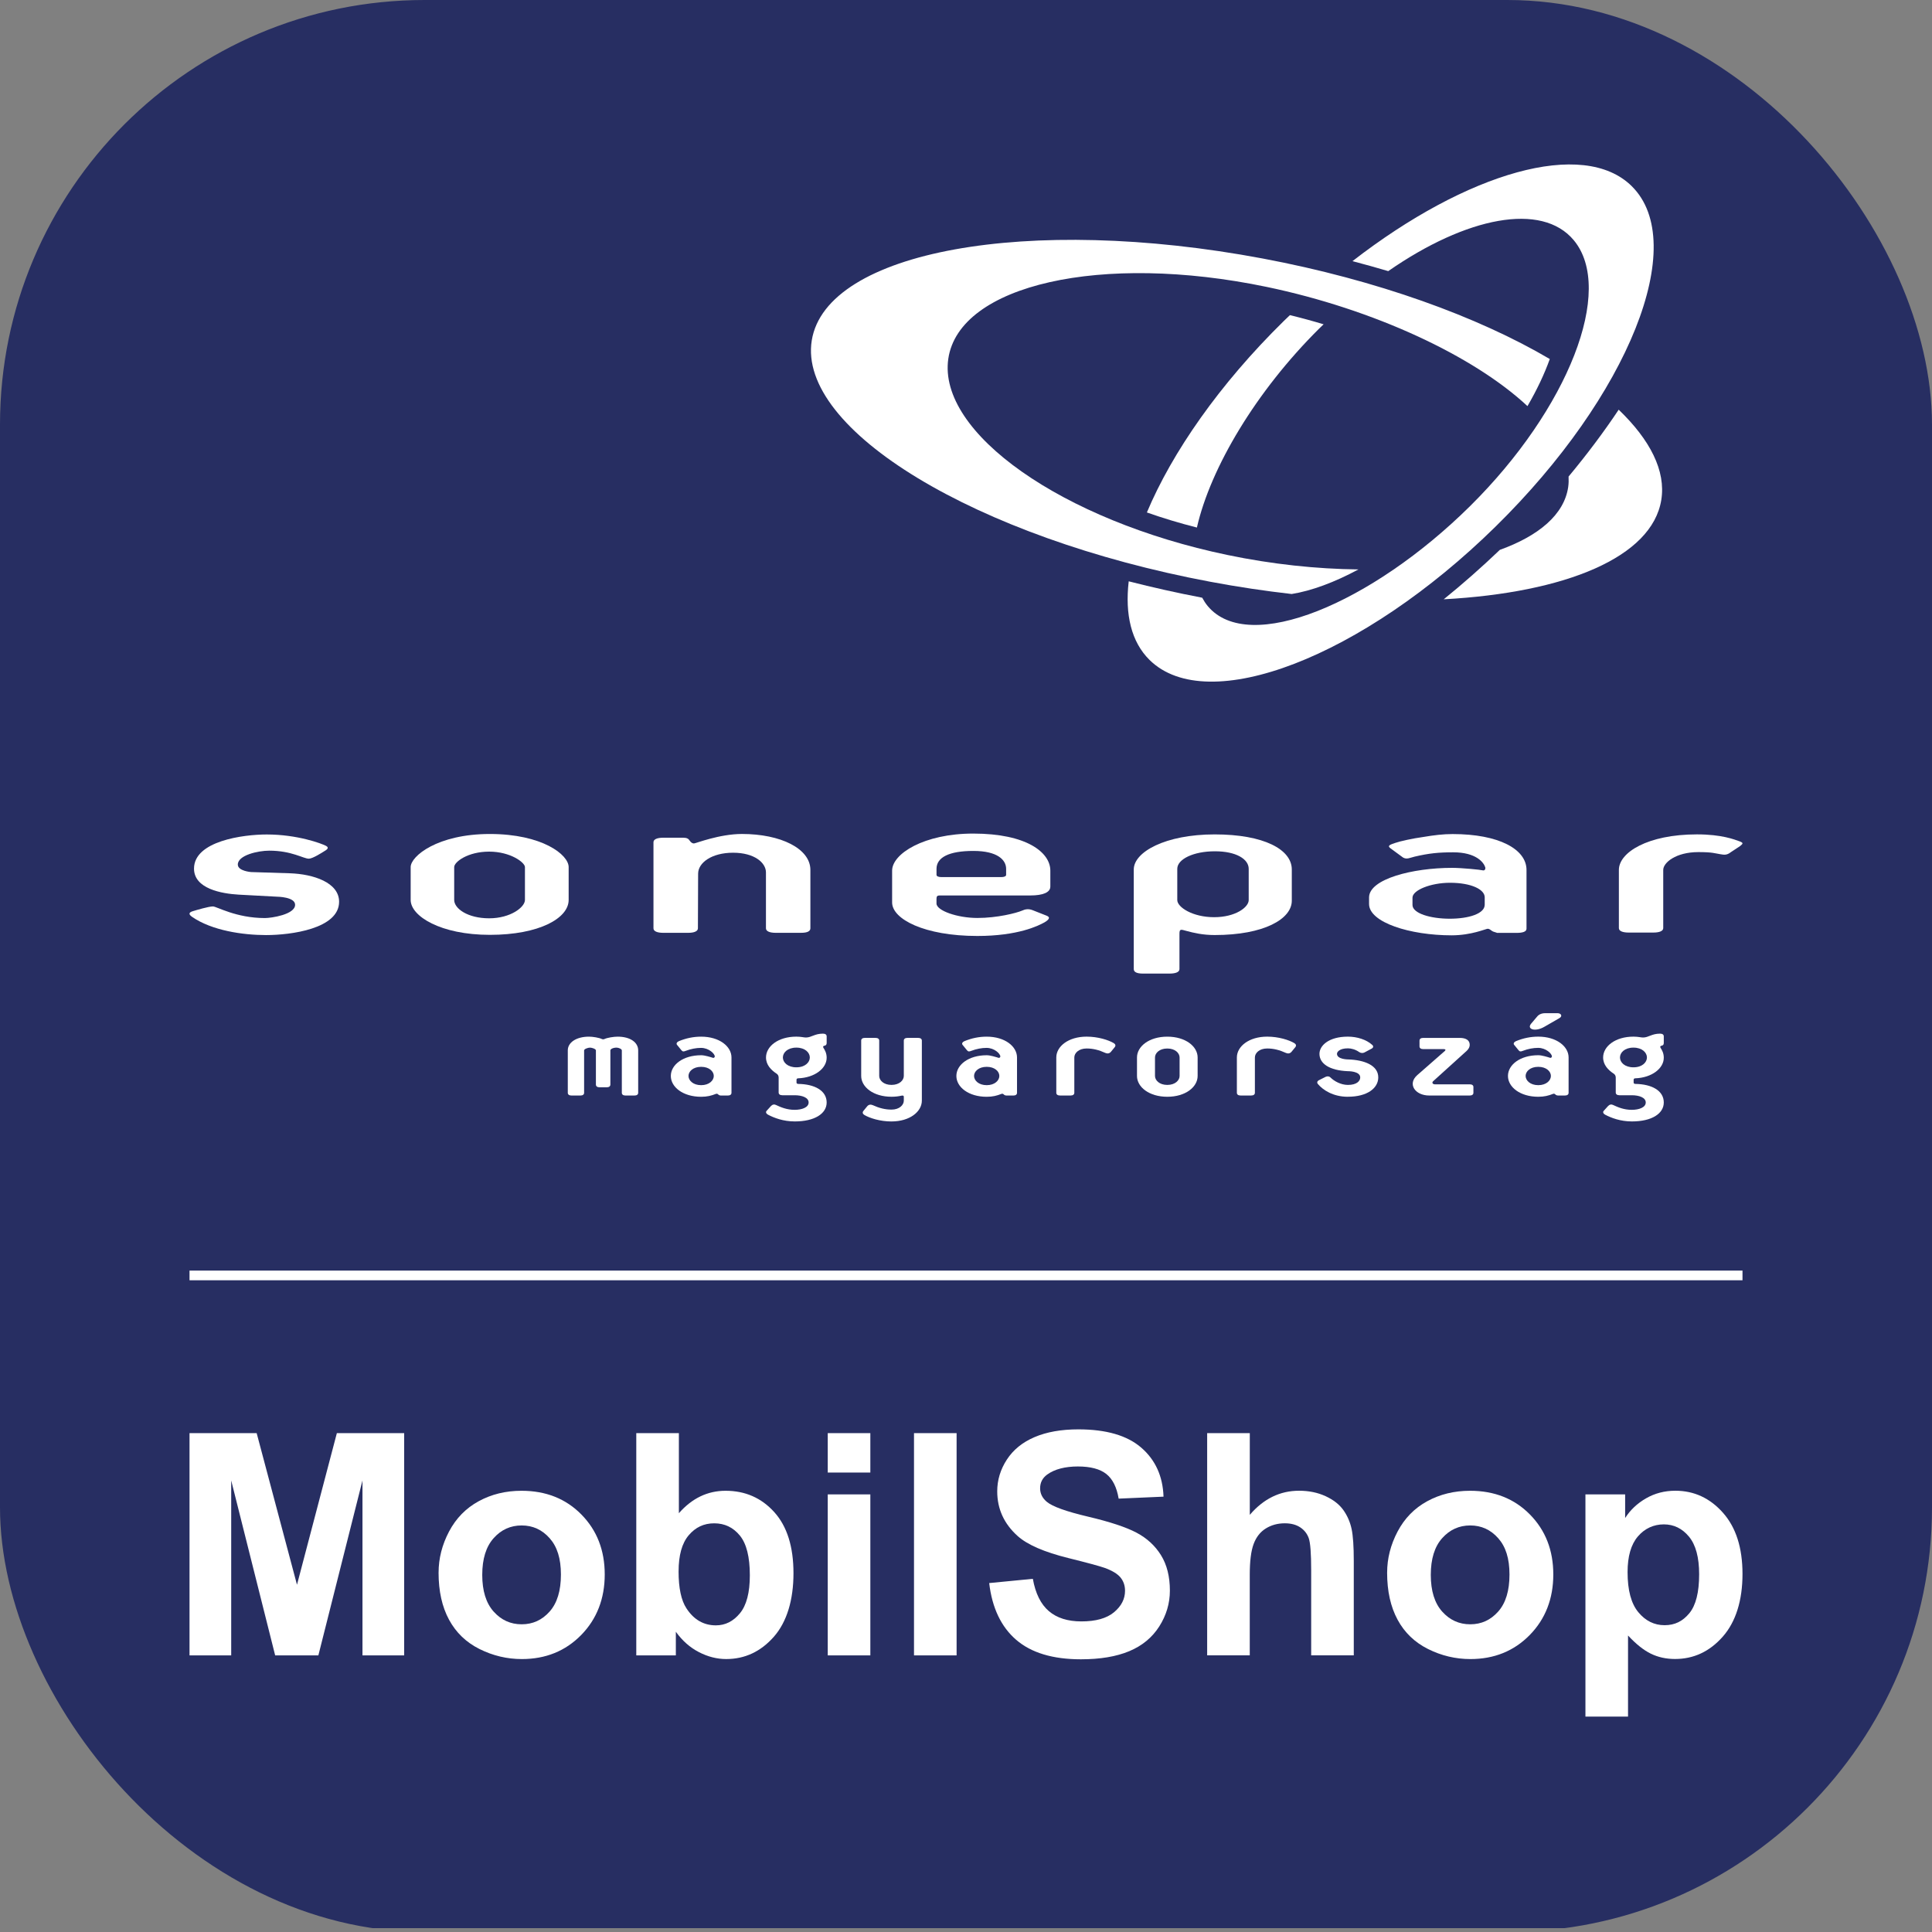 <svg xmlns="http://www.w3.org/2000/svg" xmlns:xlink="http://www.w3.org/1999/xlink" viewBox="0 0 1024 1024"><rect x="0" y="0" width="1024" height="1024" fill="#808080" stroke="none"/><defs><style>      .cls-1 {        fill: none;      }      .cls-2 {        fill: #fff;      }      .cls-3 {        fill: #272e62;      }      .cls-4 {        clip-path: url(#clippath-21);      }      .cls-5 {        clip-path: url(#clippath-25);      }      .cls-6 {        clip-path: url(#clippath-23);      }      .cls-7 {        clip-path: url(#clippath-18);      }      .cls-8 {        clip-path: url(#clippath-10);      }      .cls-9 {        clip-path: url(#clippath-19);      }      .cls-10 {        clip-path: url(#clippath-17);      }      .cls-11 {        clip-path: url(#clippath-14);      }      .cls-12 {        clip-path: url(#clippath-3);      }      .cls-13 {        clip-path: url(#clippath-8);      }      .cls-14 {        clip-path: url(#clippath-5);      }      .cls-15 {        clip-path: url(#clippath);      }    </style><clipPath id="clippath"><rect class="cls-1" x="-11484" y="-1044" width="1024" height="1024" rx="-4718" ry="-4718"></rect></clipPath><clipPath id="clippath-3"><rect class="cls-1" x="-7308" y="-1044" width="1024" height="1024" rx="-2630" ry="-2630"></rect></clipPath><clipPath id="clippath-5"><rect class="cls-1" x="-6264" y="-1044" width="1024" height="1024" rx="-2108" ry="-2108"></rect></clipPath><clipPath id="clippath-8"><rect class="cls-1" x="-3132" y="-1044" width="1024" height="1024" rx="-542" ry="-542"></rect></clipPath><clipPath id="clippath-10"><rect class="cls-1" x="2088" y="-1044" width="1024" height="1024" rx="225.07" ry="225.07"></rect></clipPath><clipPath id="clippath-14"><rect class="cls-1" x="-6264" y="0" width="1024" height="1024" rx="-2108" ry="-2108"></rect></clipPath><clipPath id="clippath-17"><rect class="cls-1" x="0" y="0" width="1024" height="1024" rx="225.07" ry="225.07"></rect></clipPath><clipPath id="clippath-18"><rect class="cls-1" x="1044" y="0" width="1024" height="1024" rx="225.07" ry="225.07"></rect></clipPath><clipPath id="clippath-19"><rect class="cls-1" x="2088" y="0" width="1024" height="1024" rx="225.07" ry="225.07"></rect></clipPath><clipPath id="clippath-21"><rect class="cls-1" x="3132" y="0" width="1024" height="1024" rx="225.07" ry="225.07"></rect></clipPath><clipPath id="clippath-23"><rect class="cls-1" x="-11484" y="1044" width="1024" height="1024" rx="-4718" ry="-4718"></rect></clipPath><clipPath id="clippath-25"><rect class="cls-1" x="-10440" y="1044" width="1024" height="1024" rx="-4196" ry="-4196"></rect></clipPath></defs><g id="braun"><g class="cls-15"><g id="back"></g></g></g><g id="dreyer"><g id="back-2" data-name="back"></g></g><g id="keller"></g><g id="elektro27"></g><g id="gunterswiler"><g class="cls-12"><g id="back-3" data-name="back"></g></g></g><g id="gzt"><g class="cls-14"><g id="back-4" data-name="back"></g><g id="Layer_42" data-name="Layer 42"></g></g></g><g id="kaeppeli"></g><g id="kesseli"></g><g id="kuengsteiner"><g class="cls-13"><g id="back-5" data-name="back"></g></g></g><g id="mercanto-inventory"></g><g id="mercanto-order"></g><g id="neoperl"></g><g id="socz"></g><g id="sonapar-ca-gescan"><g class="cls-8"><g id="back-6" data-name="back"></g></g></g><g id="sonepar-ch"><g id="sonepar-ch-2" data-name="sonepar-ch"></g></g><g id="sonepar-at"></g><g id="sonepar-ca-dixon"></g><g id="sonepar-ca-lumen"></g><g id="sonepar-ca-mgm"></g><g id="sonepar-ca-sesco"></g><g id="sonepar-ca-vallen"><g class="cls-11"><g id="back-7" data-name="back"></g></g></g><g id="sonepar-de-order"><g id="Layer_26" data-name="Layer 26"></g></g><g id="sonepar-de-scanner"><g id="Layer_28" data-name="Layer 28"></g></g><g id="sonepar-fi"></g><g id="sonepar-fr-cged"></g><g id="sonepar-fr"></g><g id="sonepar-hu"><g class="cls-10"><rect class="cls-3" y="0" width="1024" height="1021.95"></rect><g><path class="cls-2" d="M336.27,580.65h-4.73c-1.25,0-1.96-.53-1.96-1.45v-22.48c0-.73-1.7-1.46-2.77-1.46-1.79,0-3.3,.73-3.3,1.46v18.11c0,.93-.71,1.46-1.96,1.46h-3.75c-1.25,0-1.96-.53-1.96-1.46v-18.11c0-.73-2.05-1.46-3.13-1.46s-3.12,.73-3.12,1.46v22.48c0,.92-.71,1.45-1.96,1.45h-4.73c-1.25,0-1.96-.53-1.96-1.45v-22.48c0-4.23,4.55-7.27,11.25-7.27,1.96,0,5.36,.53,6.96,1.32,.27,.13,.8,.13,1.07,0,1.61-.8,5.18-1.32,7.14-1.32,6.7,0,10.89,3.04,10.89,7.27v22.48c0,.93-.72,1.45-1.96,1.45Z"></path><path class="cls-2" d="M378.32,570.27c0,2.38-2.41,4.89-6.7,4.89s-6.7-2.51-6.7-4.89,2.41-4.83,6.7-4.83c4.29,0,6.7,2.45,6.7,4.83Zm9.38,8.93v-18.71c0-5.88-6.43-11.04-16.07-11.04-4.02,0-7.95,.79-11.79,2.38-.98,.4-1.61,1.26-.98,1.99l2.32,2.84c.63,.8,1.25,.73,2.23,.33,2.77-1.06,5.54-1.59,8.12-1.59,4.2,0,7.32,3.11,7.32,4.56,0,.33-.45,.86-.89,.73-1.52-.46-4.38-1.39-6.34-1.39-9.64,0-16.07,5.09-16.07,10.98s6.43,11.04,16.07,11.04c3.13,0,5.45-.59,7.77-1.52,.36-.13,.8-.2,1.25,.26,.36,.4,.89,.6,1.61,.6h3.48c1.25,0,1.97-.53,1.97-1.46Z"></path><path class="cls-2" d="M429.22,560.48c0,2.58-2.5,5.22-7.14,5.22s-7.14-2.65-7.14-5.22,2.5-5.22,7.14-5.22,7.14,2.65,7.14,5.22Zm8.93,23.87c0-6.35-6.43-9.72-15-9.85-.63,0-.98-.27-.98-.73v-1.52c0-.46,.36-.73,.98-.73,8.57-.33,15-5.16,15-10.91,0-2.45-.98-4.1-1.7-5.22-.36-.6-.18-.99,.45-1.13,.8-.13,1.25-.53,1.25-1.45v-3.51c0-.92-.72-1.45-1.97-1.45-4.47,0-6.07,2.05-9.02,2.05-1.16,0-2.5-.46-5.09-.46-9.64,0-16.07,5.16-16.07,11.04,0,3.9,2.68,6.68,5.63,8.59,.62,.4,1.07,1.13,1.07,2.05v7.93c0,.92,.71,1.45,1.96,1.45h6.52c3.84,0,7.41,1.19,7.41,3.83s-3.57,3.9-7.41,3.9c-4.11,0-7.23-1.32-9.91-2.58-.89-.46-1.88-.26-2.68,.6l-2.32,2.58c-.54,.6-.18,1.46,.8,1.98,3.13,1.65,8.04,3.57,14.2,3.57,10.45,0,16.88-4.1,16.88-10.05Z"></path><path class="cls-2" d="M472.52,594.4c-6.07,0-11.61-1.79-14.38-3.44-.89-.53-1.16-1.32-.54-2.12l2.06-2.51c.71-.86,1.78-1.06,2.86-.6,3.48,1.59,6.61,2.38,10,2.38,4.2,0,6.52-2.45,6.52-4.76v-2.05c0-.59-.45-.73-1.16-.59-1.52,.33-3.04,.59-5.36,.59-9.64,0-16.07-5.16-16.07-11.04v-18.71c0-.93,.71-1.45,1.96-1.45h5.63c1.25,0,1.96,.53,1.96,1.45v18.71c0,2.32,2.32,4.76,6.52,4.76s6.52-2.45,6.52-4.76v-18.71c0-.93,.71-1.45,1.96-1.45h5.63c1.25,0,1.97,.53,1.97,1.45v31.8c0,5.88-6.43,11.04-16.08,11.04Z"></path><path class="cls-2" d="M529.67,570.27c0,2.38-2.41,4.89-6.7,4.89s-6.7-2.51-6.7-4.89,2.41-4.83,6.7-4.83,6.7,2.45,6.7,4.83Zm9.37,8.93v-18.71c0-5.88-6.43-11.04-16.07-11.04-4.02,0-7.95,.79-11.79,2.38-.98,.4-1.61,1.26-.98,1.99l2.32,2.84c.63,.8,1.25,.73,2.23,.33,2.77-1.06,5.54-1.59,8.13-1.59,4.2,0,7.32,3.11,7.32,4.56,0,.33-.45,.86-.89,.73-1.52-.46-4.38-1.39-6.34-1.39-9.64,0-16.07,5.09-16.07,10.98s6.43,11.04,16.07,11.04c3.13,0,5.45-.59,7.77-1.52,.36-.13,.8-.2,1.25,.26,.36,.4,.89,.6,1.61,.6h3.48c1.25,0,1.96-.53,1.96-1.46Z"></path><path class="cls-2" d="M588.79,557.5c-.72,.86-1.79,1.06-2.86,.6-3.48-1.59-6.61-2.38-10-2.38-4.2,0-6.52,2.45-6.52,4.76v18.71c0,.92-.71,1.45-1.96,1.45h-5.63c-1.25,0-1.96-.53-1.96-1.45v-18.71c0-5.88,6.43-11.04,16.07-11.04,6.07,0,11.61,1.79,14.38,3.44,.89,.53,1.16,1.32,.53,2.12l-2.05,2.51Z"></path><path class="cls-2" d="M625.21,570.27c0,2.32-2.32,4.76-6.52,4.76s-6.52-2.45-6.52-4.76v-9.78c0-2.32,2.32-4.76,6.52-4.76s6.52,2.45,6.52,4.76v9.78Zm9.56,0v-9.78c0-5.88-6.43-11.04-16.07-11.04s-16.07,5.16-16.07,11.04v9.78c0,5.88,6.43,11.04,16.07,11.04s16.07-5.16,16.07-11.04Z"></path><path class="cls-2" d="M684.5,557.5c-.71,.86-1.79,1.06-2.86,.6-3.48-1.59-6.61-2.38-10-2.38-4.2,0-6.52,2.45-6.52,4.76v18.71c0,.92-.72,1.45-1.97,1.45h-5.62c-1.25,0-1.96-.53-1.96-1.45v-18.71c0-5.88,6.43-11.04,16.07-11.04,6.07,0,11.61,1.79,14.38,3.44,.89,.53,1.16,1.32,.54,2.12l-2.06,2.51Z"></path><path class="cls-2" d="M714.42,581.31c-7.86,0-13.22-3.57-15.89-6.74-.62-.73-.45-1.52,.54-2.05l3.57-1.79c.98-.46,1.96-.26,2.59,.4,1.79,1.79,5.36,3.9,9.2,3.9,4.64,0,6.52-2.05,6.52-3.97,0-3.44-6.61-3.31-6.61-3.31-9.64-.4-15-3.97-15-9.19,0-4.36,4.91-9.12,15.09-9.12,4.91,0,9.82,1.59,12.86,4.36,.72,.59,.72,1.45-.27,1.98l-3.84,2.05c-.89,.46-1.97,.33-2.77-.2-1.96-1.39-4.2-1.99-5.98-1.99-4.38,0-5.8,1.85-5.8,2.91,0,2.97,5.89,2.97,5.89,2.97,8.57,.26,15.99,3.11,15.99,9.52,0,5.75-5.9,10.25-16.07,10.25Z"></path><path class="cls-2" d="M778.98,580.65h-21.43c-7.59,0-11.7-6.15-6.34-10.84l14.64-12.83c.53-.53,.27-.93-.62-.93h-10.89c-1.25,0-1.97-.53-1.97-1.45v-3.04c0-.93,.71-1.45,1.97-1.45h19.37c3.39,0,5.27,1.32,5.27,3.64,0,1.45-.89,2.58-1.7,3.31l-17.68,16c-.8,.73-.27,1.65,.89,1.65h18.49c1.25,0,1.96,.53,1.96,1.45v3.04c0,.92-.72,1.45-1.96,1.45Z"></path><path class="cls-2" d="M822.01,570.27c0,2.38-2.41,4.89-6.7,4.89s-6.7-2.51-6.7-4.89,2.41-4.83,6.7-4.83c4.29,0,6.7,2.45,6.7,4.83Zm4.56-30.68c1.7-.99,.89-2.58-1.07-2.58h-6.52c-1.87,0-3.3,.66-4.2,1.72l-3.3,3.9c-2.32,2.78,2.05,4.5,7.06,1.59l8.04-4.63Zm4.82,39.6v-18.71c0-5.88-6.43-11.04-16.07-11.04-4.02,0-7.95,.79-11.79,2.38-.98,.4-1.61,1.26-.98,1.99l2.32,2.84c.63,.8,1.25,.73,2.23,.33,2.77-1.06,5.54-1.59,8.13-1.59,4.2,0,7.32,3.11,7.32,4.56,0,.33-.45,.86-.89,.73-1.52-.46-4.38-1.39-6.34-1.39-9.64,0-16.07,5.09-16.07,10.98s6.43,11.04,16.07,11.04c3.13,0,5.45-.59,7.77-1.52,.36-.13,.8-.2,1.25,.26,.36,.4,.89,.6,1.61,.6h3.48c1.25,0,1.96-.53,1.96-1.46Z"></path><path class="cls-2" d="M872.91,560.48c0,2.58-2.5,5.22-7.15,5.22s-7.14-2.65-7.14-5.22,2.5-5.22,7.14-5.22,7.15,2.65,7.15,5.22Zm8.93,23.87c0-6.35-6.43-9.72-15-9.85-.63,0-.98-.27-.98-.73v-1.52c0-.46,.36-.73,.98-.73,8.57-.33,15-5.16,15-10.91,0-2.45-.98-4.1-1.7-5.22-.36-.6-.18-.99,.45-1.13,.8-.13,1.25-.53,1.25-1.45v-3.51c0-.92-.72-1.45-1.97-1.45-4.46,0-6.07,2.05-9.02,2.05-1.16,0-2.5-.46-5.09-.46-9.64,0-16.07,5.16-16.07,11.04,0,3.9,2.68,6.68,5.62,8.59,.62,.4,1.07,1.13,1.07,2.05v7.93c0,.92,.72,1.45,1.97,1.45h6.52c3.84,0,7.41,1.19,7.41,3.83s-3.57,3.9-7.41,3.9c-4.11,0-7.23-1.32-9.91-2.58-.89-.46-1.88-.26-2.68,.6l-2.32,2.58c-.53,.6-.18,1.46,.8,1.98,3.12,1.65,8.04,3.57,14.2,3.57,10.45,0,16.88-4.1,16.88-10.05Z"></path><path class="cls-2" d="M278.23,476.99c0,3.82-7.6,9.73-18.97,9.73s-18.53-5.15-18.53-9.73v-17.42c0-2.72,7.19-8.19,18.53-8.19s18.97,5.79,18.97,8.19v17.42Zm23.17,0v-17.42c0-6.53-13.98-17.54-41.76-17.54s-41.98,11.77-41.98,17.54v17.42c0,8.59,15.84,18.5,41.98,18.5s41.76-8.8,41.76-18.5Z"></path><path class="cls-2" d="M424.6,494.42h-13.33c-3.42,0-5.3-.87-5.3-2.4v-29.61c0-5.13-6.07-10.45-17.42-10.45s-18.53,5.32-18.53,11.1l-.11,28.96c0,1.53-1.87,2.4-5.29,2.4h-12.97c-3.42,0-5.3-.87-5.3-2.4v-45.62c0-1.54,1.88-2.4,5.3-2.4h10.43c1.98,0,2.87,.54,3.53,1.64,.65,.99,1.53,1.41,2.19,1.41,.89,0,13.45-5.03,25.47-5.03,20.51,0,36.25,7.74,36.25,19.06v30.93c0,1.53-1.53,2.4-4.93,2.4Z"></path><path class="cls-2" d="M533.27,463.67c0,.76-.99,1.21-2.63,1.21h-31.61c-1.67,0-2.66-.45-2.66-1.21v-3.16c0-6.08,6.61-9.5,19.54-9.5s17.36,4.85,17.36,9.5v3.16Zm23.43,6.27v-8.49c0-9.68-12.61-19.64-40.88-19.64-26.14,0-42.98,10.73-42.98,19.64v16.87c0,8.81,17.06,17.76,45.18,17.76,21.49,0,32.29-5.37,35.57-7.21,2.1-1.22,3.44-2.62,1.23-3.5l-7.49-2.95c-2.22-.87-3.98-.53-5.64,.24-3.07,1.29-13.09,3.88-23.67,3.88s-21.66-3.88-21.66-7.67v-2.52c0-1.28,.44-1.74,1.66-1.74h48.08c6.73,0,10.59-1.63,10.59-4.68Z"></path><path class="cls-2" d="M661.84,477.05c0,3.81-7,9.08-18.34,9.08s-19.52-5.27-19.52-9.08v-16.55c0-5.13,8.58-9.3,19.94-9.3s17.92,4.18,17.92,9.3v16.55h0Zm22.84,.34v-16.54c0-10.57-14.72-18.6-40.87-18.6s-42.89,9.32-42.89,18.6v52.79c0,1.53,1.52,2.38,4.93,2.38h13.99c3.41,0,5.3-.85,5.3-2.38v-18.73c0-2.71,.78-2.29,3.64-1.52,3.97,1.08,8.75,2.2,15.03,2.2,26.15,0,40.87-8.51,40.87-18.19Z"></path><path class="cls-2" d="M786.92,479.56c0,4.68-8.4,7.38-18.54,7.38s-19.73-2.82-19.73-7.27v-3.88c0-4.01,9.71-7.9,19.84-7.9,11.36,0,18.44,3.55,18.44,7.7v3.98h0Zm22.16,12.69v-31.17c0-10.99-14.66-19.01-39.14-19.01-5.09,0-9.81,.58-15.67,1.56-5.51,.75-12.27,2.24-14.7,3.11-2.5,.86-4.53,1.41-2.65,2.83l6.73,4.94c1.98,1.12,3.53,.15,6.18-.49,7.49-1.75,12.61-2.28,20.44-2.28,12.14,0,16.18,5.43,16.94,7.94,.23,.88-.23,1.84-1.22,1.63-1.2-.33-11.11-1.33-16.38-1.33-20.85,0-43.98,5.89-43.98,15.69v3.45c0,9.8,21.7,16.62,43.76,16.62,10.57,0,18.15-3.49,19.15-3.49,.86,0,1.61,.74,2.41,1.27,.49,.36,2.31,.73,2.51,.93h10.3c3.44,0,5.31-.69,5.31-2.2Z"></path><path class="cls-2" d="M917.52,451.57c-2.34,1.85-3.66,1.49-5.76,1.17-2.97-.46-4.04-1.11-11.59-1.11-12,0-18.62,5.64-18.62,9.45v30.83c0,1.52-1.9,2.37-5.31,2.37h-12.93c-3.41,0-5.27-.85-5.27-2.37v-30.83c0-9.24,15.23-18.84,41.37-18.84,13.23,0,19.96,2.76,22.39,3.61,2.33,.88,2.21,1.2,.44,2.62l-4.71,3.1Z"></path><path class="cls-2" d="M141.08,495.61c-12.28,0-28.78-2.36-39.34-9.7-2.46-1.74-.95-2.57,.65-3.02,1.74-.53,8.19-2.46,10.47-2.46,2.02,0,12.17,6.16,27.56,6.16,3.35,0,15.99-1.85,15.99-7.04,0-4.2-9.52-4.28-9.52-4.28l-20.37-1.09c-9.05-.52-23.69-3.12-23.69-13.79,0-14.64,26.06-18.1,38.55-18.1,16.16,0,28.99,4.75,31.45,6.05,2.05,1.17,0,2.24-1.08,2.9-.85,.53-6.01,3.88-8.06,3.88-2.91,0-9.05-4.25-21-4.25-5.93,0-16.64,2.4-16.64,7.37,0,3.46,7.04,3.97,7.04,3.97l20.57,.65c12.39,.42,26.07,4.86,26.07,15.09,0,14.34-25.64,17.66-38.66,17.66Z"></path><g><path class="cls-2" d="M684.55,314.85c10.6-1.7,22.74-6.2,35.46-13.04-22.07-.23-45.75-2.72-69.44-7.66-87.43-18.2-153.67-64.74-147.95-104.01,5.76-39.25,81.24-56.28,168.67-38.09,56.89,11.86,109.8,36.6,138.3,63.2,4.98-8.55,8.96-16.95,11.83-24.96-38.08-22.43-91.58-41.89-152.19-53.28-124.36-23.36-231.33-3.92-238.98,43.42-7.62,47.29,86.94,104.63,211.26,127.92,14.63,2.75,29.02,4.88,43.04,6.48"></path><path class="cls-2" d="M857.94,217.14c-7.81,11.73-16.72,23.62-26.56,35.44,.09,1.86,.06,3.7-.2,5.54-2.12,14.62-15.62,25.89-36.23,33.32-9.79,9.35-19.73,18.12-29.74,26.2,64.79-3.51,110.41-22.35,115.31-52.66,2.49-15.4-5.91-31.84-22.58-47.84"></path><path class="cls-2" d="M864.85,98.66c-25.68-25.34-87.28-7.34-148.01,39.75,6.43,1.69,12.75,3.45,18.96,5.29,41.44-28.79,81.41-36.72,98.33-16.38,21.81,26.21-2.79,89.26-54.92,140.89-52.11,51.58-117.31,79.17-139.11,52.99-1.1-1.33-2.06-2.82-2.9-4.39-13.34-2.56-26.33-5.47-38.96-8.7-2.04,17.6,1.37,32.13,11.03,41.66,30.76,30.35,112.88-1.35,183.44-70.69,70.61-69.34,102.88-150.1,72.14-180.41"></path><path class="cls-2" d="M701.56,171.89c-5.86-1.77-11.83-3.39-17.88-4.86-1.09,1.05-2.2,2.09-3.28,3.15-34.1,33.49-59.18,69.63-72.53,101.43,8.42,2.97,17.29,5.66,26.51,8,7.24-31.73,31.41-72.33,64.79-105.44,.79-.77,1.58-1.52,2.38-2.29"></path></g></g><rect class="cls-2" x="100.45" y="673.43" width="823.11" height="5.13"></rect><path class="cls-2" d="M100.45,877.39v-117.79h35.59l21.37,80.35,21.13-80.35h35.68v117.79h-22.1v-92.72l-23.38,92.72h-22.9l-23.3-92.72v92.72h-22.1Z"></path><path class="cls-2" d="M232.46,833.52c0-7.5,1.85-14.76,5.54-21.77,3.7-7.02,8.93-12.37,15.71-16.07,6.78-3.7,14.34-5.54,22.7-5.54,12.91,0,23.49,4.19,31.74,12.58,8.25,8.38,12.37,18.98,12.37,31.78s-4.17,23.61-12.49,32.1c-8.33,8.49-18.82,12.74-31.46,12.74-7.82,0-15.28-1.77-22.38-5.3-7.1-3.54-12.49-8.72-16.19-15.55-3.7-6.83-5.55-15.15-5.55-24.95Zm23.14,1.2c0,8.46,2.01,14.94,6.03,19.44,4.02,4.5,8.97,6.75,14.86,6.75s10.83-2.25,14.82-6.75c3.99-4.5,5.99-11.04,5.99-19.61s-2-14.78-5.99-19.28c-3.99-4.5-8.93-6.75-14.82-6.75s-10.85,2.25-14.86,6.75c-4.02,4.5-6.03,10.98-6.03,19.44Z"></path><path class="cls-2" d="M337.24,877.39v-117.79h22.58v42.43c6.96-7.93,15.21-11.89,24.75-11.89,10.39,0,18.99,3.76,25.79,11.29,6.8,7.53,10.2,18.33,10.2,32.42s-3.47,25.79-10.41,33.67c-6.94,7.87-15.36,11.81-25.27,11.81-4.87,0-9.68-1.22-14.42-3.66-4.74-2.44-8.83-6.04-12.25-10.81v12.54h-20.97Zm22.42-44.52c0,8.84,1.39,15.37,4.18,19.6,3.91,6,9.11,9,15.59,9,4.98,0,9.23-2.13,12.74-6.39,3.51-4.26,5.26-10.97,5.26-20.13,0-9.75-1.77-16.78-5.3-21.09-3.54-4.31-8.06-6.47-13.58-6.47s-9.91,2.1-13.5,6.31c-3.59,4.21-5.38,10.6-5.38,19.17Z"></path><path class="cls-2" d="M438.72,780.49v-20.89h22.58v20.89h-22.58Zm0,96.9v-85.33h22.58v85.33h-22.58Z"></path><path class="cls-2" d="M484.44,877.39v-117.79h22.58v117.79h-22.58Z"></path><path class="cls-2" d="M524.29,839.06l23.14-2.25c1.39,7.77,4.22,13.47,8.48,17.11,4.26,3.64,10,5.46,17.23,5.46,7.66,0,13.43-1.62,17.32-4.86,3.88-3.24,5.83-7.03,5.83-11.37,0-2.78-.82-5.15-2.45-7.11-1.64-1.95-4.49-3.66-8.56-5.1-2.79-.96-9.13-2.68-19.04-5.14-12.75-3.16-21.69-7.04-26.84-11.65-7.23-6.48-10.85-14.38-10.85-23.7,0-6,1.7-11.61,5.1-16.83,3.4-5.22,8.3-9.2,14.71-11.93,6.4-2.73,14.13-4.1,23.18-4.1,14.78,0,25.91,3.24,33.38,9.72,7.47,6.48,11.4,15.13,11.77,25.95l-23.78,1.04c-1.02-6.05-3.2-10.41-6.55-13.06-3.35-2.65-8.37-3.98-15.07-3.98s-12.32,1.42-16.23,4.26c-2.52,1.82-3.78,4.26-3.78,7.31,0,2.79,1.18,5.17,3.53,7.15,3,2.52,10.28,5.14,21.86,7.87,11.57,2.73,20.13,5.56,25.67,8.48,5.54,2.92,9.88,6.91,13.02,11.97,3.13,5.06,4.7,11.32,4.7,18.76,0,6.75-1.88,13.07-5.62,18.96-3.75,5.89-9.05,10.27-15.91,13.14-6.86,2.86-15.4,4.3-25.63,4.3-14.89,0-26.33-3.44-34.31-10.33-7.98-6.88-12.75-16.91-14.3-30.09Z"></path><path class="cls-2" d="M662.42,759.59v43.31c7.28-8.52,15.99-12.78,26.11-12.78,5.2,0,9.88,.96,14.06,2.89,4.18,1.93,7.32,4.39,9.44,7.39,2.12,3,3.56,6.32,4.34,9.96,.78,3.64,1.16,9.29,1.16,16.95v50.06h-22.58v-45.08c0-8.95-.43-14.62-1.29-17.03-.86-2.41-2.37-4.32-4.54-5.75-2.17-1.42-4.89-2.13-8.16-2.13-3.75,0-7.1,.91-10.04,2.73-2.95,1.82-5.1,4.57-6.47,8.24-1.37,3.67-2.05,9.09-2.05,16.27v42.75h-22.58v-117.79h22.58Z"></path><path class="cls-2" d="M735.21,833.52c0-7.5,1.85-14.76,5.54-21.77,3.7-7.02,8.93-12.37,15.71-16.07,6.78-3.7,14.34-5.54,22.7-5.54,12.91,0,23.49,4.19,31.74,12.58,8.25,8.38,12.38,18.98,12.38,31.78s-4.17,23.61-12.5,32.1c-8.33,8.49-18.82,12.74-31.46,12.74-7.82,0-15.28-1.77-22.38-5.3-7.1-3.54-12.5-8.72-16.19-15.55-3.7-6.83-5.55-15.15-5.55-24.95Zm23.14,1.2c0,8.46,2.01,14.94,6.03,19.44,4.02,4.5,8.97,6.75,14.87,6.75s10.83-2.25,14.82-6.75c3.99-4.5,5.99-11.04,5.99-19.61s-2-14.78-5.99-19.28c-3.99-4.5-8.93-6.75-14.82-6.75s-10.85,2.25-14.87,6.75c-4.02,4.5-6.03,10.98-6.03,19.44Z"></path><path class="cls-2" d="M840.31,792.05h21.05v12.54c2.73-4.29,6.43-7.77,11.09-10.45,4.66-2.68,9.83-4.02,15.51-4.02,9.91,0,18.32,3.88,25.23,11.65,6.91,7.77,10.37,18.59,10.37,32.46s-3.48,25.32-10.45,33.22c-6.96,7.9-15.4,11.85-25.31,11.85-4.71,0-8.99-.94-12.82-2.81-3.83-1.87-7.86-5.09-12.09-9.64v42.99h-22.58v-117.79h0Zm22.34,41.22c0,9.59,1.9,16.67,5.71,21.25,3.8,4.58,8.44,6.87,13.9,6.87s9.61-2.1,13.1-6.31c3.48-4.2,5.22-11.1,5.22-20.69,0-8.95-1.79-15.59-5.38-19.93-3.59-4.34-8.03-6.51-13.34-6.51s-10.1,2.13-13.74,6.39c-3.65,4.26-5.47,10.57-5.47,18.92Z"></path></g></g><g id="sonepar-nl"><g id="Layer_34" data-name="Layer 34"><g class="cls-7"><path class="cls-1" d="M1134.35,588.09c-32.86,10.1-63.75,24.48-92.67,41.82V126.39c0-70.99-133.94-128.66-63.16-128.66h444.46c-.62,9.38-1.07,18.82-1.07,28.37,0,26.1,2.72,51.64,7.17,76.43-174.79,53.99-301.83,217.02-301.83,409.78,0,25.82,2.69,51.16,7.1,75.78ZM2204.71-2.31h-667.07c-.9,9.34-1.62,18.75-1.62,28.37,0,19.86,2.14,39.23,5.62,58.13,4.62-.14,9.17-.72,13.82-.72,170,0,316.52,99.53,385.64,243.4,48.75-14.82,92.53-41.3,128.11-76.16V126.39c0-70.99,206.27-128.7,135.49-128.7Zm-616.28,201.89c50.51,76.23,133.21,129.11,228.64,139.18-50.61-76.16-133.28-129.11-228.64-139.18Zm281.01,312.73c0-19.89-2.1-39.3-5.59-58.16-4.69,.14-9.2,.72-13.82,.72-170.14,0-316.55-99.53-385.61-243.47-128.94,39.27-222.99,159.28-222.99,300.94,0,19.65,2.03,38.85,5.45,57.54,4.48-.14,8.79-.72,13.31-.72,170.34,0,316.97,99.91,385.88,244.09,129.08-39.1,223.37-159.21,223.37-300.94Zm114.18,0c0,192.92-127.28,355.96-302.32,409.84,4.45,24.68,7.1,49.89,7.1,75.81,0,9.69-.52,19.27-1.1,28.82h472.66c70.78,0-90.77-57.68-90.77-128.63V393.78c-28.92,17.44-59.85,31.86-92.81,42.03,4.55,24.86,7.24,50.33,7.24,76.5Zm-428.15,428.77c-170.34,0-317-99.84-385.95-244.05-48.68,14.72-92.29,41.03-127.84,75.67v336.93c0,70.95,57.57-82.84,128.46-82.84h402.43c.93-9.48,1.69-19.06,1.69-28.82,0-19.69-2.07-38.92-5.52-57.57-4.48,.14-8.83,.69-13.27,.69Zm-261.91-255.74c50.44,76.29,133.18,129.49,228.61,139.49-50.51-76.26-133.21-129.35-228.61-139.49Z"></path></g></g></g><g id="sonepar-se-cylinda"><g class="cls-9"><g id="back-8" data-name="back"></g></g></g><g id="sonepar-se-elektroskandia"><g class="cls-4"><g id="Layer_41" data-name="Layer 41"></g></g></g><g id="suhner"><g class="cls-6"><g id="back-9" data-name="back"></g></g></g><g id="tbs"><g class="cls-5"><g id="back-10" data-name="back"></g></g></g><g id="tupa"></g><g id="weinmannschanz"></g></svg>